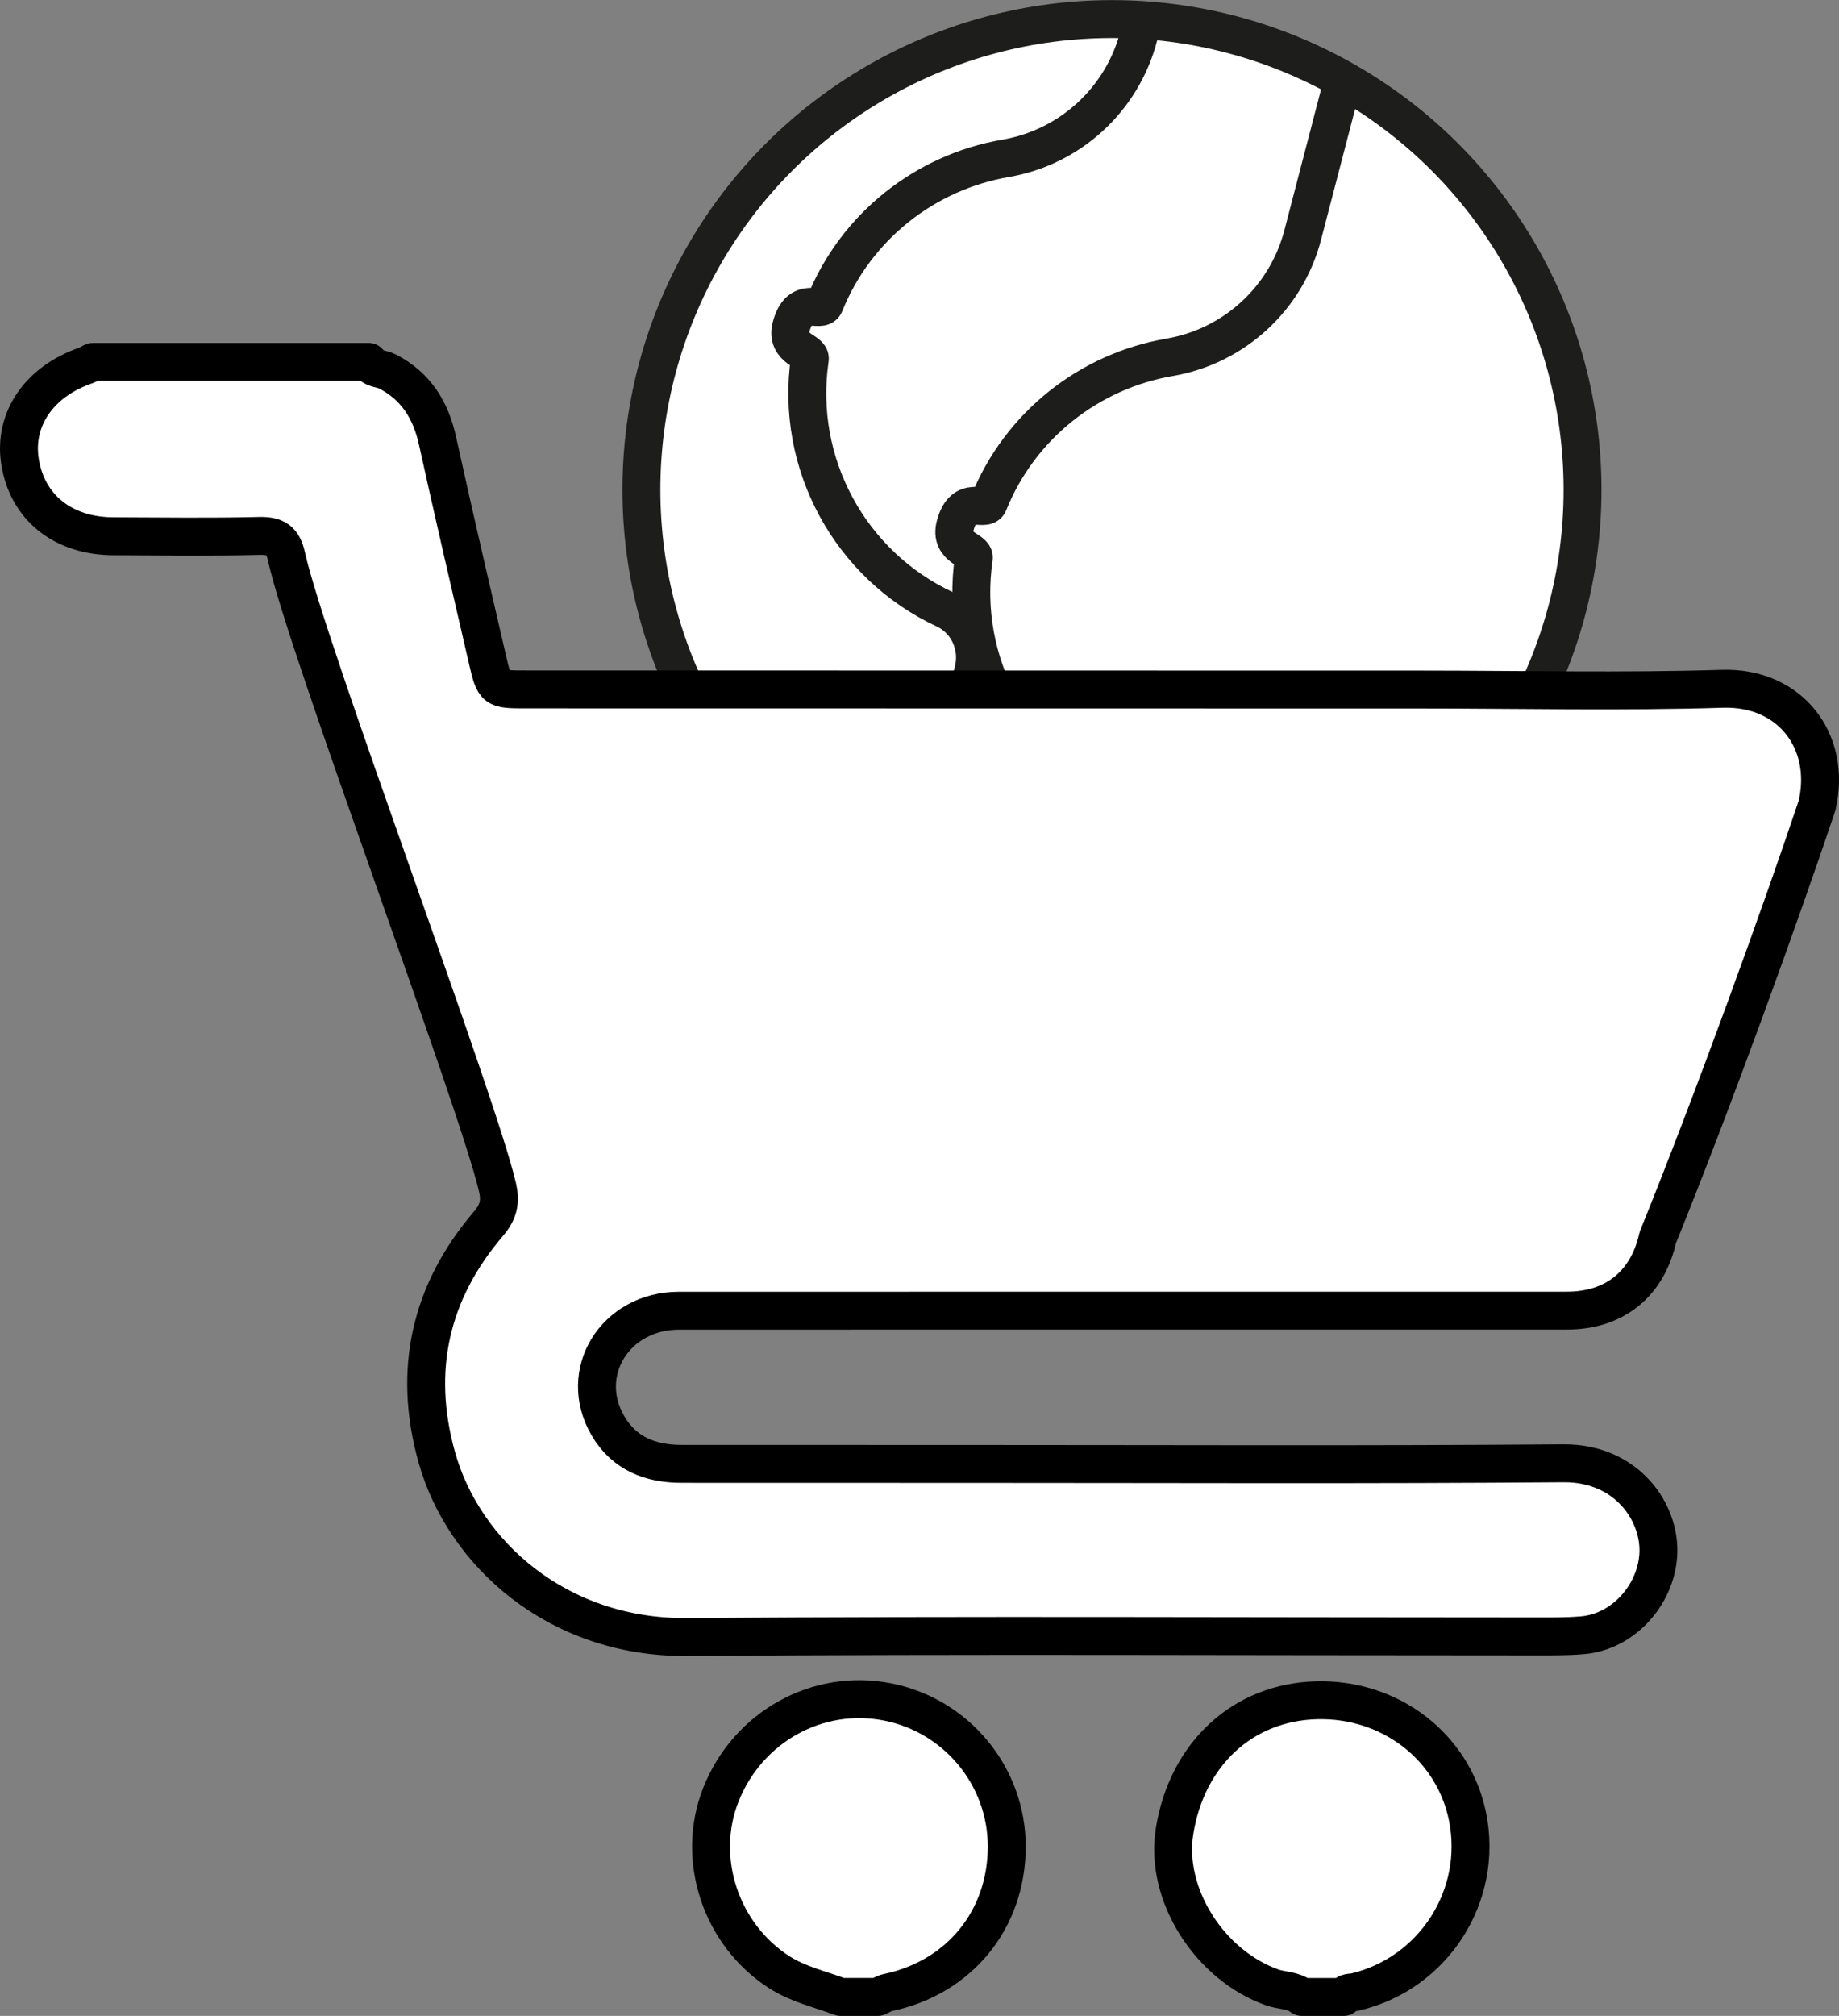 <svg viewBox="0 0 1067.4 1169.82" xmlns="http://www.w3.org/2000/svg" id="Calque_2"><rect x="0" y="0" width="1067.4" height="1169.82" fill="#808080" stroke="none"/><defs><style>.cls-1{stroke:#1d1d1b;stroke-miterlimit:10;}.cls-1,.cls-2{fill:#fff;stroke-width:22px;}.cls-2{stroke:#000;stroke-linejoin:round;}</style></defs><g id="Calque_1-2"><circle r="273.13" cy="284.19" cx="645.42" class="cls-1"></circle><path d="m663.56,10.88l-2.63,10.08c-9.59,36.79-39.83,64.51-77.3,70.93-46.33,7.94-86.75,39.31-104.96,84.55-2.19,5.45-14.61-5.44-19.44,13.11-3.46,13.29,11.54,13.85,10.8,18.86-8.86,60.6,23.51,119.65,78.36,145.18,13.48,6.28,20.24,21.59,16.49,35.98l-37.08,142.29" class="cls-1"></path><path d="m779.77,45.61l-23.66,90.82c-9.59,36.79-39.83,64.51-77.3,70.93-46.33,7.94-86.75,39.31-104.96,84.55-2.19,5.45-14.61-5.44-19.44,13.11-3.46,13.29,11.54,13.85,10.8,18.86-8.86,60.6,23.51,119.65,78.36,145.18,13.48,6.28,20.24,21.59,16.49,35.98l-13.92,53.42" class="cls-1"></path><g id="f3ewLF.tif"><path d="m213.92,210c2.4,4.33,7.34,3.68,10.99,5.57,16.53,8.53,25.12,22.43,29.06,40.31,9.37,42.5,19.22,84.9,29.07,127.29,3.94,16.95,4.17,16.89,22.5,16.89,172.97.03,345.94.05,518.91.08,58.44,0,116.92,1.37,175.31-.44,38.96-1.21,63.54,30.04,54.92,67.69-20.99,62.62-59.99,170.62-92.47,250.79-5.97,26.93-25.14,42.38-52.75,42.38-171.79.04-343.59-.03-515.38.04-37.09.01-59.26,36.03-41.17,66.86,9.46,16.12,24.69,22.01,42.69,22.02,56.48.03,112.96.04,169.44.04,114.14,0,228.28.54,342.41-.38,37.05-.3,56.79,28.94,55.03,53.56-1.65,23.24-20.54,44.21-43.91,46.22-9.74.84-19.58.68-29.38.68-163.56.02-327.12-.83-490.67.35-74.86.54-129.4-48.48-145.03-104.4-14.15-50.65-3.71-96,30.19-135.63,6.03-7.05,6.88-13.15,5.07-20.96-11.6-50.04-110.72-312.84-122.49-366.05-2.08-9.41-6.21-12.15-15.77-11.92-28.22.7-56.47.28-84.71.19-29.25-.1-49.96-16.72-54.16-43.3-3.88-24.59,11.07-46.42,38.13-55.78,1.44-.5,2.75-1.39,4.12-2.09,53.35,0,106.71,0,160.06,0Z" class="cls-2"></path><path d="m755.67,1158.82c-5.03-4.1-11.59-3.51-17.32-5.55-36.54-13-62.42-54.09-56.64-90.43,7.17-45.08,39.68-75.09,82.54-76.19,42.76-1.1,79.27,27.05,87.53,67.48,9.35,45.8-19.52,90.99-65.08,101.8-2.49.59-5.47-.17-6.9,2.9h-24.14Z" class="cls-2"></path><path d="m487.94,1158.82c-11.92-4.53-24.48-7.23-35.51-14.27-34.03-21.74-48.77-65.85-34.03-103.06,15.63-39.46,56.2-61.98,96.97-53.84,40.01,8,68.93,43.13,68.97,83.79.04,42.4-27.4,76.09-69,84.83-2.07.43-3.97,1.68-5.95,2.55h-21.45Z" class="cls-2"></path></g></g></svg>